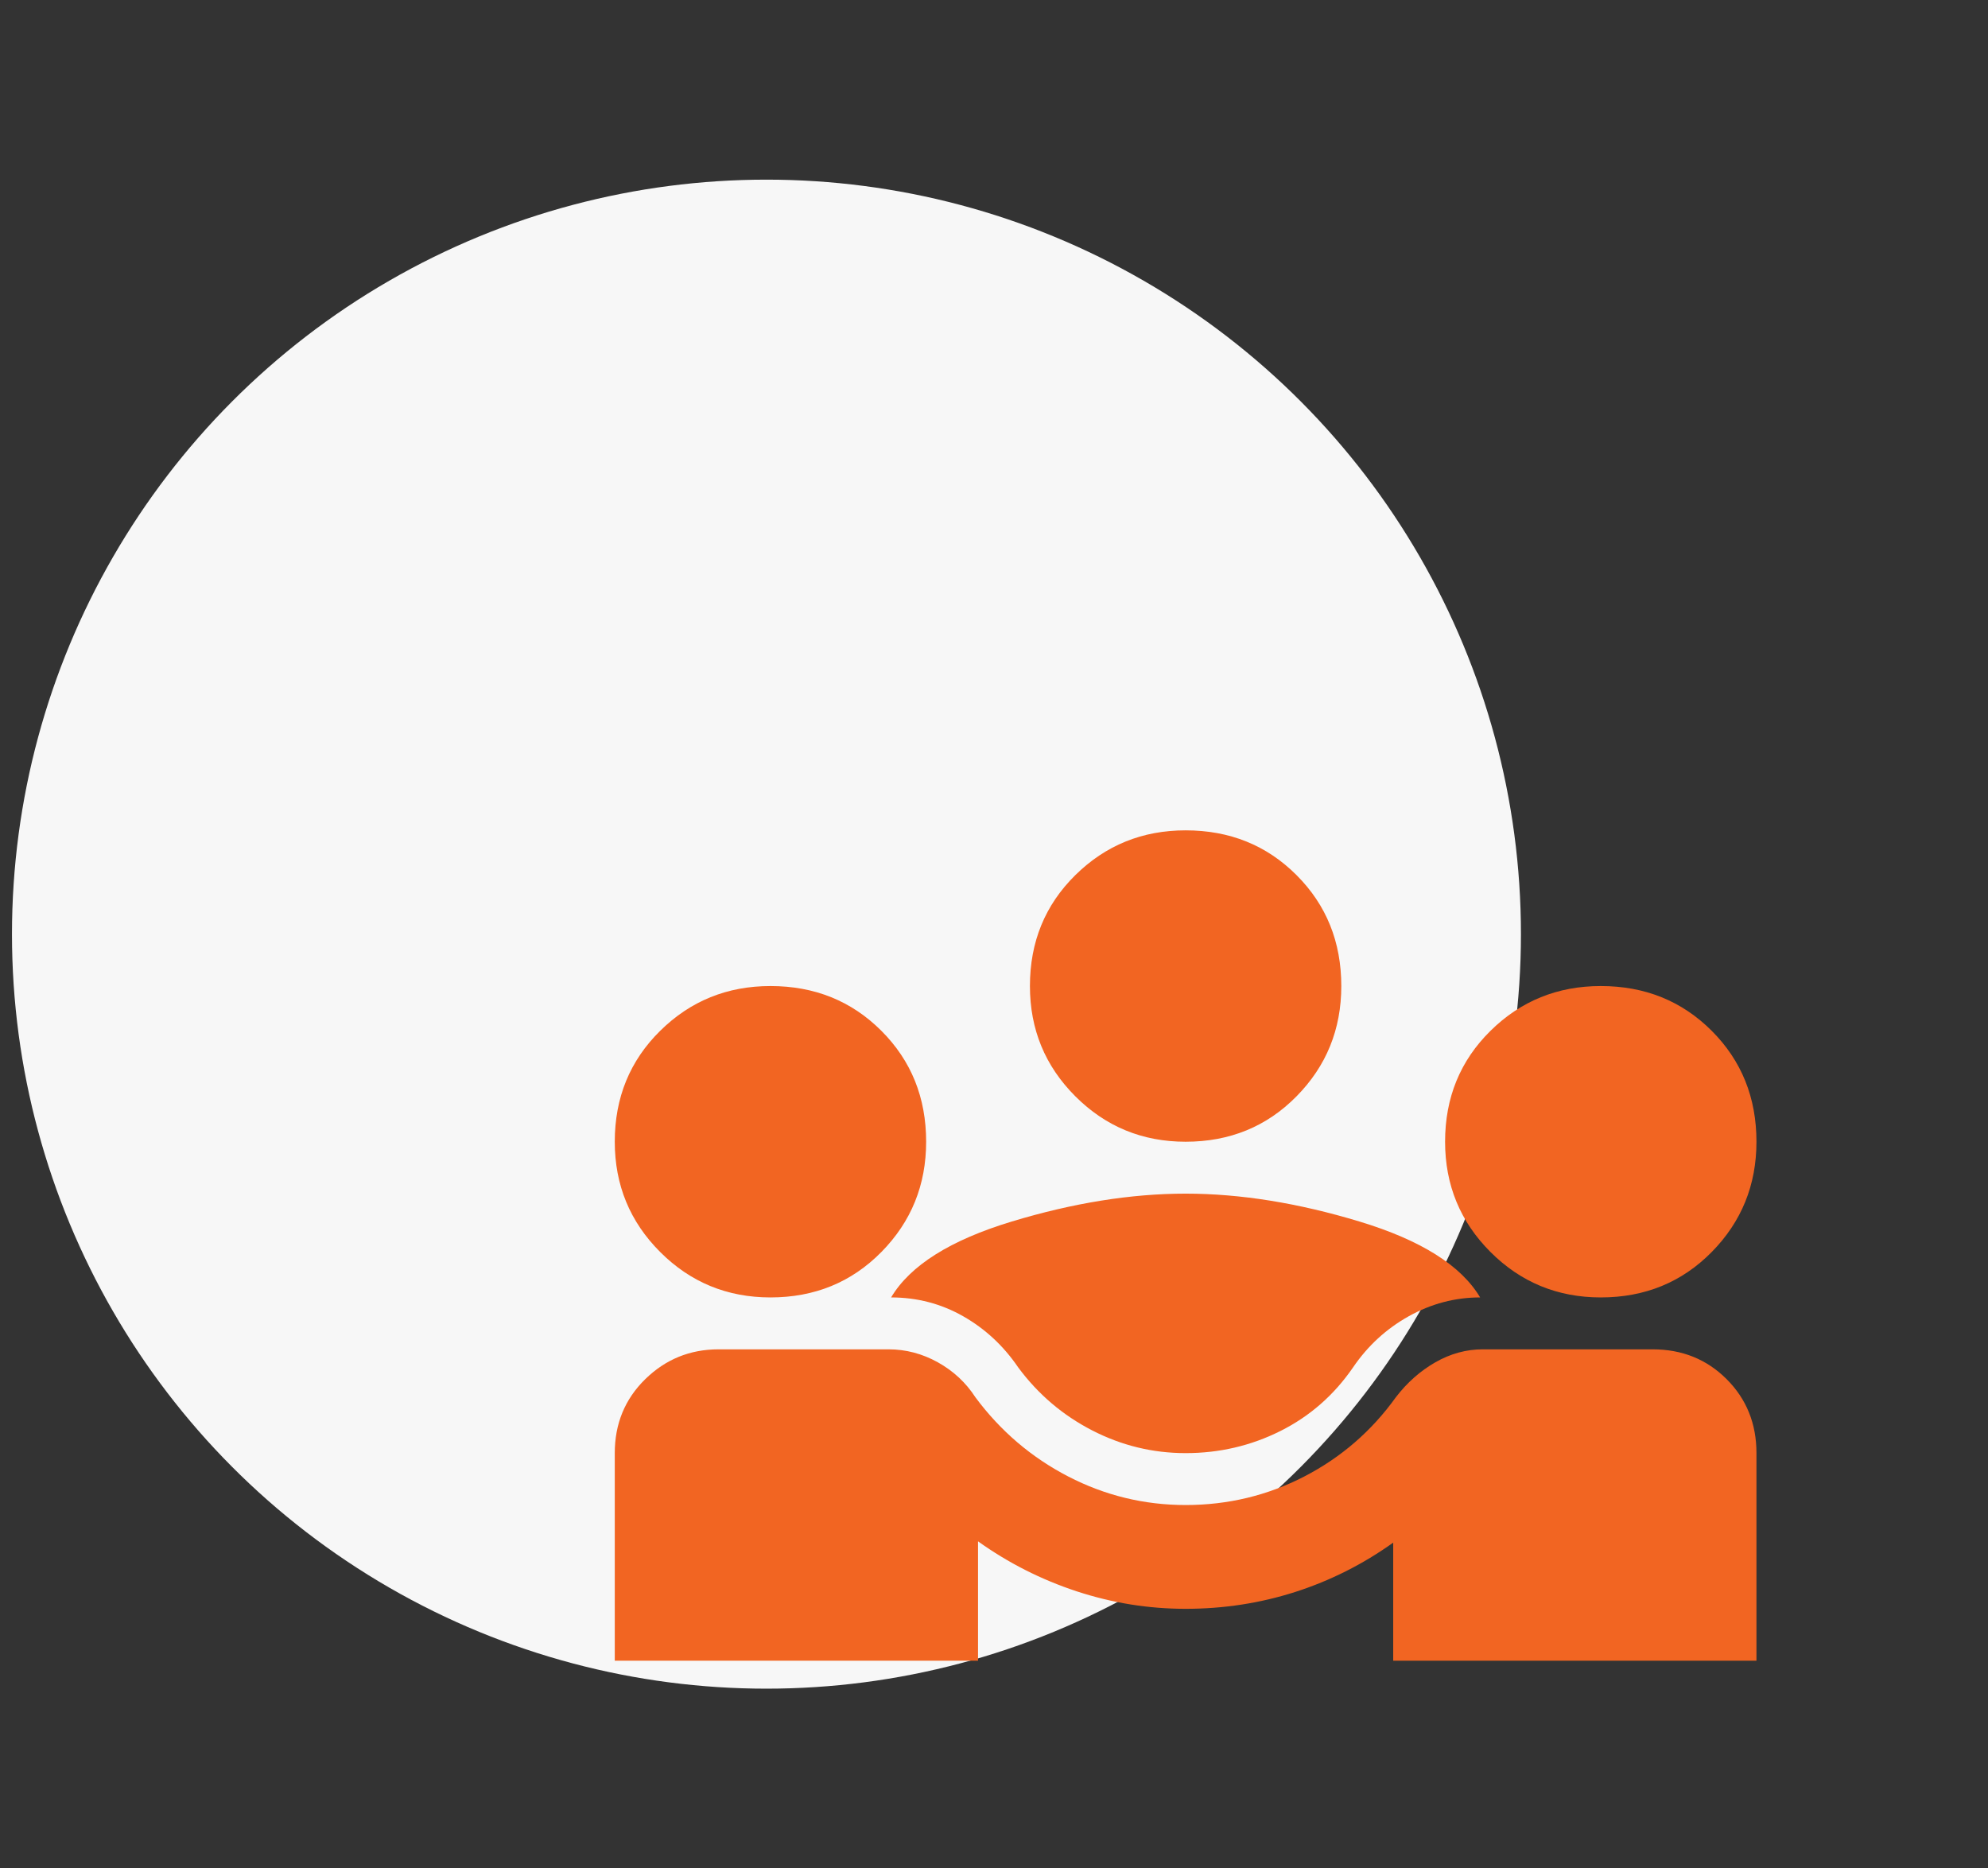 <svg xmlns="http://www.w3.org/2000/svg" width="83" height="78" viewBox="0 0 83 78" fill="none"><rect x="0" y="0" width="83" height="78" fill="#333333" stroke="none"/><circle cx="32" cy="39" r="31.5" fill="#F7F7F7"></circle><mask id="mask0_10075_2583" style="mask-type:alpha" maskUnits="userSpaceOnUse" x="23" y="26" width="53" height="52"><rect x="23.5" y="26" width="52" height="52" fill="#D9D9D9"></rect></mask><g mask="url(#mask0_10075_2583)"><path d="M25.667 69.333V60.666C25.667 59.438 26.091 58.409 26.94 57.578C27.788 56.748 28.808 56.333 30 56.333H37.096C37.818 56.333 38.504 56.513 39.154 56.874C39.804 57.236 40.328 57.723 40.725 58.337C41.772 59.745 43.063 60.847 44.598 61.641C46.133 62.435 47.767 62.833 49.5 62.833C51.27 62.833 52.922 62.435 54.456 61.641C55.991 60.847 57.264 59.745 58.275 58.337C58.745 57.723 59.295 57.236 59.927 56.874C60.559 56.513 61.218 56.333 61.904 56.333H69C70.228 56.333 71.257 56.748 72.088 57.578C72.918 58.409 73.333 59.438 73.333 60.666V69.333H58.167V64.403C56.903 65.306 55.54 65.992 54.077 66.462C52.615 66.931 51.089 67.166 49.5 67.166C47.947 67.166 46.431 66.922 44.95 66.435C43.469 65.947 42.097 65.252 40.833 64.349V69.333H25.667ZM49.5 60.666C48.128 60.666 46.828 60.35 45.6 59.718C44.372 59.086 43.343 58.211 42.513 57.091C41.899 56.188 41.131 55.475 40.211 54.951C39.29 54.428 38.288 54.166 37.204 54.166C37.999 52.83 39.678 51.774 42.242 50.997C44.806 50.221 47.225 49.833 49.5 49.833C51.775 49.833 54.194 50.221 56.758 50.997C59.322 51.774 61.002 52.83 61.796 54.166C60.749 54.166 59.756 54.428 58.817 54.951C57.878 55.475 57.102 56.188 56.488 57.091C55.693 58.247 54.682 59.131 53.454 59.745C52.227 60.359 50.908 60.666 49.5 60.666ZM32.167 54.166C30.361 54.166 28.826 53.534 27.563 52.27C26.299 51.006 25.667 49.472 25.667 47.666C25.667 45.824 26.299 44.281 27.563 43.035C28.826 41.789 30.361 41.166 32.167 41.166C34.008 41.166 35.552 41.789 36.798 43.035C38.044 44.281 38.667 45.824 38.667 47.666C38.667 49.472 38.044 51.006 36.798 52.27C35.552 53.534 34.008 54.166 32.167 54.166ZM66.833 54.166C65.028 54.166 63.493 53.534 62.229 52.27C60.965 51.006 60.333 49.472 60.333 47.666C60.333 45.824 60.965 44.281 62.229 43.035C63.493 41.789 65.028 41.166 66.833 41.166C68.675 41.166 70.219 41.789 71.465 43.035C72.71 44.281 73.333 45.824 73.333 47.666C73.333 49.472 72.71 51.006 71.465 52.27C70.219 53.534 68.675 54.166 66.833 54.166ZM49.5 47.666C47.694 47.666 46.16 47.034 44.896 45.77C43.632 44.506 43 42.972 43 41.166C43 39.324 43.632 37.781 44.896 36.535C46.16 35.289 47.694 34.666 49.5 34.666C51.342 34.666 52.886 35.289 54.131 36.535C55.377 37.781 56 39.324 56 41.166C56 42.972 55.377 44.506 54.131 45.77C52.886 47.034 51.342 47.666 49.5 47.666Z" fill="#F26522"></path></g></svg>